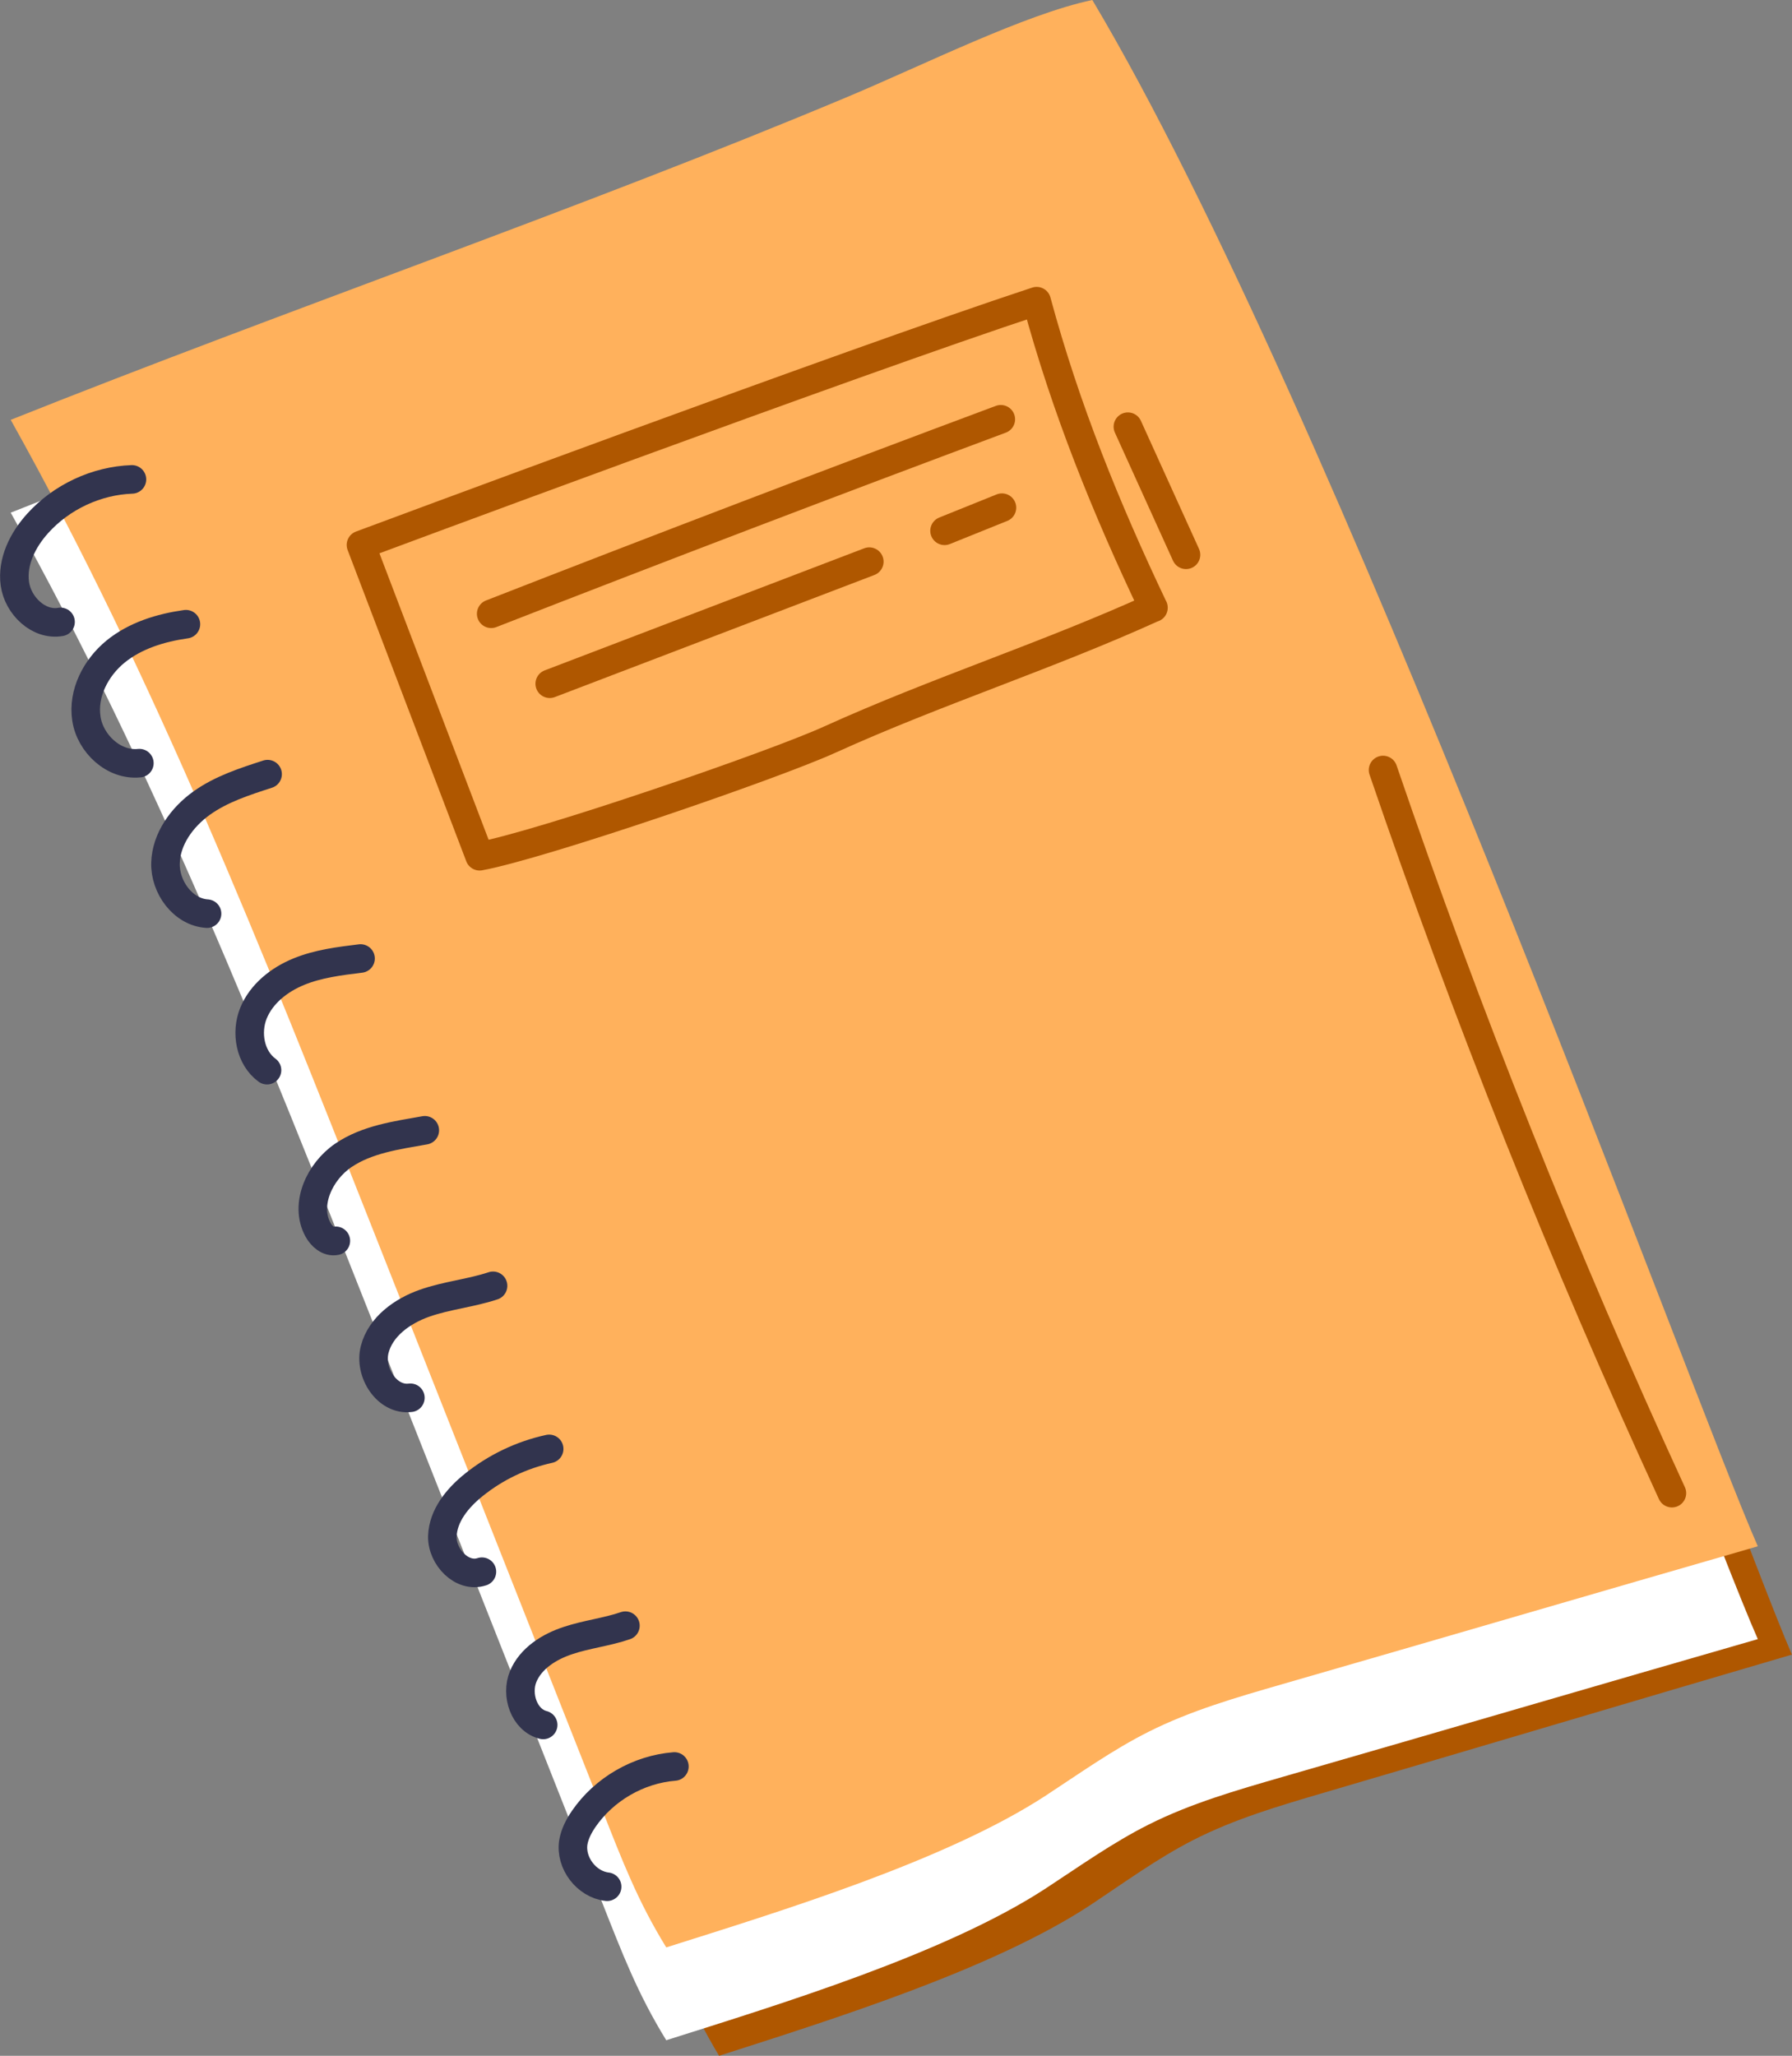 <?xml version="1.0" encoding="UTF-8"?> <svg xmlns="http://www.w3.org/2000/svg" id="_Слой_2" data-name="Слой 2" viewBox="0 0 125.5 143.96"><rect x="0" y="0" width="125.5" height="143.96" fill="#808080" stroke="none"/> <defs> <style> .cls-1 { fill: #fff; } .cls-2 { stroke: #af5700; } .cls-2, .cls-3 { fill: none; stroke-linecap: round; stroke-linejoin: round; stroke-width: 2px; } .cls-4 { fill: #ffb15c; } .cls-5 { fill: #af5700; } .cls-3 { stroke: #32344e; } </style> </defs> <g id="OBJECTS"> <g> <path class="cls-5" d="M125.5,115.88c-4.7-10.83-29.08-79.72-45.81-108.29-4.67,1-11.62,4.56-16.98,6.84-18.27,7.78-38.3,14.78-57.46,22.56,9.91,18.04,17.41,37.34,24.87,56.56,5.26,13.55,10.53,27.11,15.79,40.66,1.46,3.75,2.49,6.5,4.45,9.75,7.83-2.52,19.23-6.06,26.1-10.62,2.33-1.55,4.61-3.21,7.09-4.48,2.91-1.49,6.06-2.41,9.19-3.33,11.01-3.23,21.73-6.43,32.74-9.66Z"></path> <path class="cls-1" d="M123.11,114.79c-4.78-10.83-29.59-79.72-46.61-108.29-4.75,1-11.83,4.56-17.28,6.84C40.63,21.13,20.25,28.12,.75,35.9c10.09,18.04,17.71,37.34,25.31,56.56,5.36,13.55,10.71,27.11,16.07,40.66,1.48,3.75,2.53,6.5,4.53,9.75,7.96-2.52,19.57-6.06,26.56-10.62,2.37-1.55,4.69-3.21,7.22-4.48,2.96-1.49,6.17-2.41,9.35-3.33,11.21-3.23,22.11-6.43,33.32-9.66Z"></path> <path class="cls-4" d="M123.11,108.29c-4.78-10.83-29.59-79.72-46.61-108.29-4.75,1-11.83,4.56-17.28,6.84C40.63,14.63,20.25,21.62,.75,29.4c10.09,18.04,17.71,37.34,25.31,56.56,5.36,13.55,10.71,27.11,16.07,40.66,1.48,3.75,2.53,6.5,4.53,9.75,7.96-2.52,19.57-6.06,26.56-10.62,2.37-1.55,4.69-3.21,7.22-4.48,2.96-1.49,6.17-2.41,9.35-3.33,11.21-3.23,22.11-6.43,33.32-9.66Z"></path> <path class="cls-2" d="M80.78,42.56c-3.33-6.99-6.16-13.99-8.18-21.47-12.9,4.24-47.32,17.07-47.32,17.07,2.77,7.27,5.54,14.53,8.31,21.8,4.34-.8,20.59-6.37,24.57-8.19,7.41-3.36,15.21-5.85,22.62-9.22Z"></path> <path class="cls-3" d="M9.24,33.57c-2.49,.09-4.93,1.23-6.6,3.08-1.04,1.15-1.81,2.68-1.6,4.22,.21,1.54,1.67,2.95,3.2,2.68"></path> <path class="cls-3" d="M13.02,43.71c-1.77,.25-3.54,.79-4.93,1.92-1.38,1.13-2.31,2.92-2.04,4.69,.26,1.76,1.93,3.31,3.71,3.12"></path> <path class="cls-3" d="M18.74,54.21c-1.61,.52-3.25,1.05-4.62,2.03s-2.48,2.5-2.53,4.19c-.05,1.69,1.22,3.44,2.91,3.55"></path> <path class="cls-3" d="M18.7,74.94c-1.19-.87-1.5-2.63-.95-3.99,.56-1.37,1.81-2.35,3.18-2.91,1.37-.56,2.85-.74,4.32-.92"></path> <path class="cls-3" d="M23.52,86.89c-.52,.11-1-.32-1.25-.78-.96-1.76,.11-4.07,1.77-5.2s3.74-1.41,5.71-1.76"></path> <path class="cls-3" d="M28.74,97.88c-1.64,.21-2.91-1.78-2.5-3.38s1.93-2.69,3.49-3.24,3.23-.7,4.8-1.22"></path> <path class="cls-3" d="M33.75,110.06c-1.38,.46-2.8-1.02-2.77-2.47,.04-1.45,1.06-2.69,2.19-3.6,1.54-1.24,3.36-2.11,5.29-2.53"></path> <path class="cls-3" d="M38.04,120.79c-1.34-.34-1.93-2.11-1.4-3.39s1.83-2.09,3.14-2.52c1.31-.44,2.71-.59,4.02-1.04"></path> <path class="cls-3" d="M42.52,132.12c-1.44-.16-2.59-1.66-2.37-3.1,.1-.6,.39-1.15,.73-1.65,1.43-2.08,3.83-3.47,6.35-3.67"></path> <path class="cls-2" d="M78.99,29.88l4.07,8.97"></path> <path class="cls-2" d="M96.86,53.92c5.88,17.21,12.63,34.12,20.23,50.64"></path> <path class="cls-2" d="M34.4,42.98c11.86-4.63,23.76-9.17,35.69-13.62"></path> <path class="cls-2" d="M38.5,47.88c7.46-2.85,14.92-5.7,22.38-8.55"></path> <path class="cls-2" d="M66.15,37.17c1.34-.54,2.68-1.08,4.02-1.62"></path> </g> </g> </svg> 